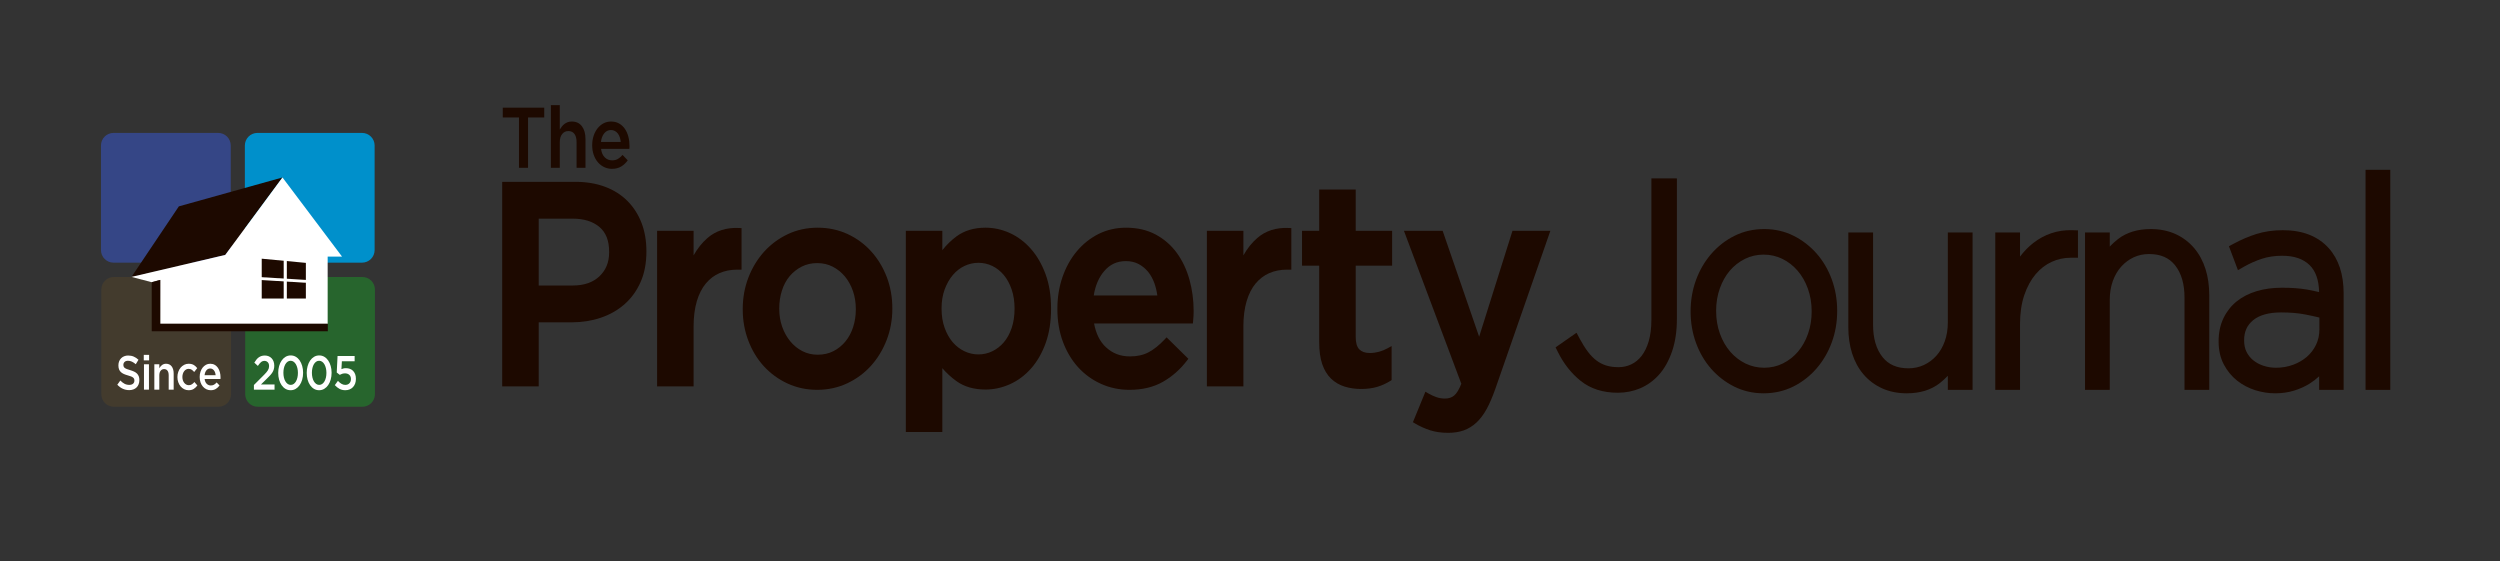 <?xml version="1.0" encoding="iso-8859-1"?>
<!-- Generator: Adobe Illustrator 14.0.0, SVG Export Plug-In . SVG Version: 6.00 Build 43363)  -->
<!DOCTYPE svg PUBLIC "-//W3C//DTD SVG 1.1//EN" "http://www.w3.org/Graphics/SVG/1.1/DTD/svg11.dtd">
<svg version="1.1" id="Layer_1" xmlns="http://www.w3.org/2000/svg" xmlns:xlink="http://www.w3.org/1999/xlink" x="0px" y="0px"
	 width="1436.905px" height="322.619px" viewBox="0 0 1436.905 322.619" style="enable-background:new 0 0 1436.905 322.619;"
	 xml:space="preserve">
<rect x="0" y="0" width="1436.905" height="322.619" fill="#333333" stroke="none"/>
<g>
	<g>
		<g>
			<g>
				<path style="fill:#1D0900;" d="M290.148,106.012h40.679c5.993,0,11.423,0.9,16.287,2.701c4.864,1.8,8.991,4.394,12.381,7.775
					c3.39,3.384,5.992,7.422,7.812,12.113c1.817,4.693,2.727,9.932,2.727,15.714v0.327c0,6.44-1.084,12.087-3.251,16.942
					c-2.167,4.856-5.122,8.921-8.864,12.194s-8.125,5.758-13.147,7.448c-5.025,1.692-10.394,2.537-16.104,2.537h-20.536v36.829
					h-17.981V106.012z M329.277,165.595c6.9,0,12.349-1.916,16.342-5.752c3.993-3.834,5.99-8.766,5.99-14.792v-0.327
					c0-6.793-2.022-11.914-6.064-15.366c-4.044-3.45-9.465-5.177-16.268-5.177h-21.148v41.414H329.277z"/>
				<path style="fill:#1D0900;" d="M309.629,222.093h-20.981V104.512h42.179c6.145,0,11.799,0.94,16.808,2.794
					c5.041,1.866,9.388,4.598,12.919,8.12c3.521,3.514,6.263,7.764,8.151,12.632c1.877,4.848,2.828,10.317,2.828,16.257v0.327
					c0,6.621-1.138,12.527-3.382,17.553c-2.246,5.032-5.356,9.31-9.246,12.712c-3.875,3.391-8.47,5.994-13.657,7.74
					c-5.152,1.736-10.731,2.616-16.583,2.616h-19.036V222.093L309.629,222.093z M291.648,219.093h14.981v-36.829h22.036
					c5.525,0,10.783-0.827,15.625-2.458c4.81-1.62,9.063-4.027,12.639-7.156c3.561-3.115,6.415-7.043,8.482-11.677
					c2.071-4.64,3.121-10.134,3.121-16.331v-0.327c0-5.568-0.883-10.673-2.625-15.173c-1.736-4.475-4.25-8.376-7.472-11.593
					c-3.224-3.214-7.208-5.714-11.842-7.43c-4.674-1.73-9.979-2.608-15.766-2.608h-39.179V219.093L291.648,219.093z
					 M329.277,167.095h-22.648v-44.414h22.648c7.135,0,12.937,1.862,17.242,5.536c4.373,3.736,6.59,9.289,6.59,16.507v0.327
					c0,6.422-2.17,11.762-6.451,15.874C342.397,165.019,336.549,167.095,329.277,167.095L329.277,167.095z M309.629,164.095h19.648
					c6.47,0,11.619-1.795,15.303-5.334c3.721-3.572,5.529-8.057,5.529-13.709v-0.327c0-6.389-1.812-11.042-5.538-14.226
					c-3.747-3.196-8.893-4.817-15.294-4.817h-19.648V164.095L309.629,164.095z"/>
			</g>
			<g>
				<path style="fill:#1D0900;" d="M379.171,134.167h17.981v19.479c2.455-6.547,5.944-11.786,10.464-15.714
					c4.519-3.929,10.219-5.729,17.098-5.402v20.952h-1.031c-3.932,0-7.518,0.711-10.76,2.128c-3.243,1.419-6.043,3.548-8.401,6.384
					c-2.358,2.839-4.178,6.412-5.454,10.722c-1.278,4.312-1.916,9.304-1.916,14.978v32.9h-17.981V134.167z"/>
				<path style="fill:#1D0900;" d="M398.652,222.093h-20.981v-89.427h20.981v14.127c2.183-3.93,4.853-7.276,7.98-9.994
					c4.797-4.171,10.895-6.107,18.153-5.768l1.429,0.068v23.882h-2.531c-3.701,0-7.119,0.674-10.159,2.002
					c-3.011,1.318-5.652,3.326-7.849,5.969c-2.219,2.672-3.958,6.1-5.168,10.188c-1.23,4.151-1.854,9.046-1.854,14.552V222.093
					L398.652,222.093z M380.671,219.093h14.981v-31.4c0-5.795,0.666-10.977,1.978-15.404c1.326-4.48,3.257-8.268,5.738-11.254
					c2.498-3.004,5.51-5.292,8.954-6.799c3.292-1.439,6.954-2.195,10.893-2.25v-17.993c-0.021,0-0.044,0-0.065,0
					c-5.783,0-10.678,1.706-14.548,5.071c-4.31,3.746-7.689,8.829-10.044,15.109l-2.904-0.527v-17.979h-14.981V219.093
					L380.671,219.093z"/>
			</g>
			<g>
				<path style="fill:#1D0900;" d="M469.667,222.558c-5.896,0-11.375-1.174-16.435-3.52c-5.062-2.346-9.433-5.537-13.118-9.576
					c-3.684-4.035-6.559-8.782-8.621-14.24c-2.064-5.455-3.096-11.238-3.096-17.352v-0.326c0-6.221,1.055-12.057,3.169-17.516
					c2.112-5.455,5.011-10.23,8.696-14.322c3.685-4.092,8.055-7.338,13.117-9.739c5.06-2.399,10.587-3.601,16.582-3.601
					c5.992,0,11.519,1.174,16.58,3.519c5.061,2.348,9.434,5.565,13.118,9.658s6.56,8.839,8.622,14.241
					c2.064,5.401,3.096,11.213,3.096,17.433v0.328c0,6.112-1.057,11.895-3.169,17.351c-2.114,5.458-5.011,10.23-8.696,14.322
					c-3.685,4.093-8.083,7.341-13.191,9.739C481.212,221.356,475.66,222.558,469.667,222.558z M469.962,205.371
					c3.61,0,6.857-0.736,9.738-2.209c2.881-1.474,5.348-3.464,7.397-5.975c2.05-2.51,3.613-5.428,4.687-8.758
					c1.073-3.328,1.611-6.847,1.611-10.559v-0.326c0-3.818-0.586-7.42-1.756-10.804c-1.173-3.382-2.809-6.327-4.908-8.839
					c-2.1-2.51-4.59-4.502-7.471-5.975s-6.078-2.21-9.592-2.21c-3.517,0-6.715,0.737-9.597,2.21
					c-2.881,1.473-5.347,3.438-7.397,5.893c-2.049,2.455-3.613,5.376-4.686,8.757c-1.074,3.384-1.61,6.931-1.61,10.64v0.328
					c0,3.82,0.585,7.394,1.757,10.721c1.17,3.33,2.806,6.277,4.906,8.84c2.1,2.564,4.59,4.583,7.471,6.057
					C463.394,204.634,466.544,205.371,469.962,205.371z"/>
				<path style="fill:#1D0900;" d="M469.667,224.058c-6.087,0-11.829-1.23-17.065-3.658c-5.217-2.418-9.791-5.757-13.596-9.926
					c-3.797-4.16-6.797-9.113-8.916-14.722c-2.118-5.599-3.192-11.614-3.192-17.882v-0.326c0-6.38,1.101-12.455,3.271-18.057
					c2.169-5.603,5.19-10.577,8.98-14.785c3.801-4.221,8.372-7.616,13.589-10.091c5.242-2.485,11.037-3.746,17.225-3.746
					c6.182,0,11.972,1.231,17.211,3.658c5.226,2.425,9.802,5.794,13.602,10.015c3.793,4.213,6.791,9.162,8.909,14.709
					c2.119,5.546,3.194,11.592,3.194,17.968v0.328c0,6.268-1.101,12.288-3.271,17.893c-2.171,5.605-5.192,10.579-8.98,14.784
					c-3.803,4.224-8.401,7.62-13.668,10.094C481.669,222.798,475.851,224.058,469.667,224.058L469.667,224.058z M469.962,133.866
					c-5.739,0-11.103,1.163-15.939,3.457c-4.856,2.303-9.11,5.462-12.646,9.388c-3.545,3.936-6.375,8.6-8.412,13.86
					c-2.035,5.255-3.067,10.966-3.067,16.974v0.326c0,5.903,1.009,11.563,2.999,16.82c1.984,5.253,4.786,9.883,8.325,13.761
					c3.535,3.873,7.788,6.978,12.642,9.226c4.838,2.244,10.155,3.381,15.804,3.381c5.739,0,11.129-1.164,16.017-3.459
					c4.902-2.303,9.181-5.461,12.715-9.386c3.542-3.933,6.373-8.597,8.412-13.86c2.035-5.258,3.067-10.912,3.067-16.809v-0.328
					c0-6.009-1.008-11.693-2.997-16.896c-1.986-5.203-4.791-9.836-8.335-13.773c-3.528-3.918-7.779-7.048-12.636-9.301
					C481.072,135.003,475.706,133.866,469.962,133.866L469.962,133.866z M469.962,206.871c-3.643,0-7.052-0.799-10.132-2.374
					c-3.054-1.562-5.729-3.729-7.949-6.442c-2.201-2.686-3.938-5.812-5.16-9.291c-1.222-3.471-1.842-7.245-1.842-11.219v-0.328
					c0-3.848,0.565-7.58,1.681-11.094c1.126-3.549,2.796-6.666,4.964-9.264c2.172-2.601,4.818-4.709,7.866-6.268
					c3.082-1.576,6.54-2.375,10.279-2.375c3.736,0,7.193,0.799,10.274,2.375c3.046,1.558,5.717,3.693,7.938,6.348
					c2.207,2.64,3.947,5.771,5.175,9.311c1.221,3.528,1.839,7.328,1.839,11.295v0.326c0,3.848-0.566,7.555-1.684,11.02
					c-1.124,3.488-2.791,6.6-4.952,9.245c-2.17,2.657-4.82,4.798-7.877,6.361C477.303,206.072,473.797,206.871,469.962,206.871
					L469.962,206.871z M469.669,151.217c-3.26,0-6.259,0.688-8.914,2.045c-2.687,1.374-5.018,3.23-6.929,5.519
					c-1.917,2.297-3.399,5.072-4.407,8.25c-1.021,3.219-1.54,6.646-1.54,10.186v0.328c0,3.633,0.563,7.073,1.672,10.223
					c1.106,3.15,2.672,5.971,4.651,8.387c1.957,2.392,4.311,4.3,6.993,5.672c2.654,1.357,5.604,2.045,8.767,2.045
					c3.355,0,6.401-0.688,9.056-2.045c2.685-1.373,5.013-3.253,6.918-5.588c1.925-2.355,3.412-5.138,4.421-8.269
					c1.021-3.167,1.539-6.563,1.539-10.099v-0.326c0-3.633-0.563-7.102-1.674-10.313c-1.107-3.192-2.669-6.008-4.641-8.368
					c-1.962-2.343-4.317-4.227-7.003-5.601C475.924,151.905,472.926,151.217,469.669,151.217L469.669,151.217z"/>
			</g>
			<g>
				<path style="fill:#1D0900;" d="M522.137,134.167h17.981v14.405c2.842-4.583,6.372-8.43,10.587-11.54
					c4.214-3.11,9.46-4.665,15.733-4.665c4.605,0,9.066,0.982,13.381,2.946c4.313,1.964,8.161,4.857,11.542,8.675
					c3.381,3.821,6.103,8.512,8.161,14.077s3.089,11.949,3.089,19.151v0.328c0,7.201-1.007,13.586-3.015,19.15
					c-2.011,5.566-4.707,10.26-8.088,14.078c-3.381,3.82-7.254,6.711-11.616,8.675s-8.849,2.946-13.454,2.946
					c-6.372,0-11.666-1.529-15.881-4.583s-7.694-6.601-10.439-10.64v39.612h-17.981V134.167z M562.375,205.207
					c3.045,0,5.918-0.654,8.622-1.964c2.702-1.31,5.06-3.136,7.075-5.483c2.012-2.346,3.611-5.238,4.789-8.676
					c1.18-3.438,1.77-7.283,1.77-11.539v-0.328c0-4.146-0.59-7.938-1.77-11.376c-1.178-3.438-2.777-6.356-4.789-8.757
					c-2.016-2.399-4.373-4.256-7.075-5.566c-2.704-1.31-5.577-1.964-8.622-1.964c-3.047,0-5.946,0.655-8.696,1.964
					c-2.752,1.31-5.158,3.192-7.222,5.647c-2.063,2.456-3.711,5.376-4.938,8.757c-1.23,3.385-1.843,7.149-1.843,11.295v0.328
					c0,4.148,0.612,7.938,1.843,11.376c1.227,3.437,2.874,6.358,4.938,8.757c2.063,2.402,4.47,4.256,7.222,5.565
					C556.428,204.552,559.328,205.207,562.375,205.207z"/>
				<path style="fill:#1D0900;" d="M541.619,248.284h-20.981V132.667h20.981v11.137c2.379-3.039,5.123-5.712,8.196-7.979
					c4.457-3.29,10.05-4.958,16.624-4.958c4.801,0,9.512,1.037,14.002,3.081c4.486,2.043,8.538,5.087,12.044,9.046
					c3.492,3.947,6.333,8.843,8.445,14.551c2.111,5.709,3.182,12.327,3.182,19.672v0.328c0,7.336-1.044,13.951-3.104,19.66
					c-2.066,5.72-4.885,10.619-8.376,14.563c-3.504,3.959-7.582,7.004-12.123,9.049c-4.537,2.043-9.271,3.078-14.07,3.078
					c-6.663,0-12.302-1.638-16.761-4.868c-3.044-2.206-5.742-4.688-8.06-7.415V248.284L541.619,248.284z M523.637,245.284h14.981
					v-42.987l2.74,4.031c2.636,3.878,6.027,7.333,10.079,10.269c3.937,2.853,8.983,4.298,15.001,4.298
					c4.371,0,8.69-0.946,12.838-2.814c4.151-1.868,7.889-4.661,11.109-8.301c3.239-3.658,5.863-8.232,7.8-13.594
					c1.941-5.38,2.926-11.652,2.926-18.641v-0.328c0-6.988-1.008-13.257-2.996-18.631c-1.981-5.359-4.632-9.936-7.877-13.604
					c-3.226-3.643-6.939-6.437-11.041-8.304c-4.097-1.866-8.39-2.812-12.759-2.812c-5.919,0-10.912,1.471-14.843,4.372
					c-4.044,2.983-7.477,6.726-10.203,11.124l-2.774,4.476v-18.171h-14.981V245.284L523.637,245.284z M562.375,206.707
					c-3.258,0-6.401-0.709-9.341-2.109c-2.929-1.393-5.524-3.393-7.715-5.942c-2.176-2.529-3.93-5.635-5.213-9.229
					c-1.28-3.578-1.93-7.576-1.93-11.881v-0.328c0-4.307,0.65-8.279,1.933-11.807c1.281-3.529,3.03-6.629,5.199-9.21
					c2.193-2.61,4.793-4.641,7.726-6.037c2.939-1.4,6.083-2.11,9.341-2.11s6.379,0.711,9.275,2.114
					c2.878,1.395,5.424,3.396,7.57,5.951c2.128,2.54,3.83,5.646,5.06,9.235c1.228,3.578,1.851,7.569,1.851,11.862v0.328
					c0,4.401-0.623,8.447-1.851,12.026c-1.232,3.597-2.938,6.681-5.069,9.165c-2.14,2.492-4.684,4.463-7.56,5.857
					C568.753,205.996,565.632,206.707,562.375,206.707L562.375,206.707z M562.375,151.053c-2.809,0-5.518,0.612-8.052,1.819
					c-2.542,1.209-4.803,2.979-6.718,5.258c-1.942,2.311-3.516,5.104-4.676,8.303c-1.163,3.199-1.753,6.826-1.753,10.783v0.328
					c0,3.959,0.591,7.617,1.755,10.871c1.159,3.248,2.728,6.034,4.662,8.283c1.917,2.231,4.181,3.977,6.729,5.189
					c2.534,1.207,5.243,1.818,8.052,1.818c2.802,0,5.482-0.609,7.969-1.814c2.503-1.213,4.721-2.932,6.59-5.109
					c1.883-2.195,3.4-4.949,4.509-8.186c1.12-3.265,1.688-6.983,1.688-11.053v-0.328c0-3.961-0.568-7.625-1.688-10.889
					c-1.109-3.24-2.631-6.025-4.52-8.281c-1.872-2.227-4.086-3.971-6.58-5.179C567.857,151.664,565.176,151.053,562.375,151.053
					L562.375,151.053z"/>
			</g>
			<g>
				<path style="fill:#1D0900;" d="M649.187,222.558c-5.602,0-10.834-1.092-15.697-3.273s-9.09-5.238-12.676-9.167
					c-3.588-3.929-6.411-8.647-8.475-14.159c-2.063-5.509-3.096-11.594-3.096-18.251v-0.327c0-6.221,0.934-12.057,2.801-17.515
					c1.865-5.456,4.496-10.23,7.885-14.323c3.391-4.092,7.393-7.31,12.014-9.658c4.617-2.345,9.727-3.519,15.328-3.519
					c6.189,0,11.618,1.256,16.286,3.765c4.666,2.512,8.549,5.893,11.644,10.149c3.096,4.256,5.428,9.194,7.001,14.813
					c1.571,5.621,2.358,11.54,2.358,17.76c0,0.875-0.025,1.775-0.074,2.701c-0.051,0.928-0.123,1.883-0.221,2.865h-57.188
					c0.982,7.094,3.513,12.521,7.592,16.286c4.076,3.765,9.014,5.647,14.813,5.647c4.422,0,8.254-0.872,11.496-2.619
					c3.242-1.744,6.434-4.31,9.58-7.693l10.465,10.313c-3.735,4.91-8.18,8.839-13.339,11.785
					C662.525,221.085,656.358,222.558,649.187,222.558z M666.874,171.324c-0.295-3.164-0.935-6.139-1.916-8.921
					c-0.983-2.782-2.31-5.182-3.979-7.202c-1.672-2.018-3.662-3.627-5.969-4.829c-2.311-1.199-4.938-1.8-7.887-1.8
					c-5.504,0-10.047,2.102-13.633,6.301c-3.588,4.203-5.773,9.687-6.559,16.451H666.874z"/>
				<path style="fill:#1D0900;" d="M649.187,224.058c-5.786,0-11.274-1.146-16.312-3.405c-5.03-2.257-9.461-5.461-13.169-9.524
					c-3.698-4.049-6.649-8.976-8.771-14.644c-2.118-5.653-3.191-11.971-3.191-18.777v-0.327c0-6.355,0.97-12.411,2.882-18
					c1.914-5.598,4.655-10.576,8.148-14.794c3.506-4.231,7.708-7.609,12.489-10.039c4.81-2.443,10.195-3.682,16.008-3.682
					c6.409,0,12.128,1.327,16.996,3.943c4.851,2.611,8.937,6.173,12.146,10.588c3.184,4.376,5.617,9.522,7.232,15.292
					c1.602,5.73,2.414,11.842,2.414,18.164c0,0.885-0.025,1.82-0.076,2.78c-0.052,0.952-0.126,1.929-0.227,2.935l-0.134,1.352
					h-56.786c1.08,5.884,3.38,10.482,6.85,13.684c3.824,3.533,8.337,5.25,13.795,5.25c4.152,0,7.78-0.82,10.784-2.439
					c3.077-1.655,6.17-4.143,9.193-7.395l1.052-1.131l12.505,12.322l-0.799,1.051c-3.842,5.051-8.481,9.148-13.789,12.18
					C663.064,222.505,656.59,224.058,649.187,224.058L649.187,224.058z M647.271,133.866c-5.336,0-10.264,1.129-14.648,3.356
					c-4.414,2.243-8.296,5.364-11.538,9.277c-3.261,3.938-5.824,8.597-7.621,13.851c-1.805,5.275-2.72,11.006-2.72,17.029v0.327
					c0,6.446,1.01,12.409,3,17.726c1.987,5.308,4.739,9.908,8.178,13.673c3.431,3.759,7.529,6.722,12.183,8.81
					c4.648,2.086,9.723,3.143,15.083,3.143c6.875,0,12.848-1.42,17.753-4.223c4.589-2.62,8.646-6.1,12.077-10.354l-8.428-8.305
					c-2.913,2.954-5.901,5.264-8.9,6.877c-3.445,1.857-7.553,2.799-12.207,2.799c-6.161,0-11.487-2.034-15.83-6.045
					c-4.321-3.988-7.033-9.77-8.06-17.184l-0.236-1.705h57.536c0.038-0.49,0.07-0.973,0.096-1.447
					c0.048-0.904,0.072-1.787,0.072-2.619c0-6.049-0.774-11.889-2.303-17.355c-1.52-5.426-3.797-10.248-6.77-14.335
					c-2.943-4.048-6.692-7.315-11.142-9.71C658.419,135.073,653.179,133.866,647.271,133.866L647.271,133.866z M668.52,172.824
					h-43.273l0.194-1.673c0.816-7.036,3.141-12.84,6.908-17.252c3.868-4.53,8.839-6.828,14.773-6.828
					c3.175,0,6.061,0.663,8.578,1.969c2.479,1.292,4.642,3.042,6.433,5.204c1.776,2.148,3.202,4.726,4.238,7.659
					c1.02,2.89,1.69,6.013,1.995,9.282L668.52,172.824L668.52,172.824z M628.65,169.824h36.543c-0.331-2.428-0.884-4.75-1.65-6.922
					c-0.918-2.6-2.171-4.87-3.721-6.746c-1.533-1.85-3.386-3.349-5.506-4.454c-2.084-1.082-4.505-1.63-7.193-1.63
					c-5.087,0-9.174,1.889-12.492,5.776C631.554,159.451,629.545,164.146,628.65,169.824L628.65,169.824z"/>
			</g>
			<g>
				<path style="fill:#1D0900;" d="M695.17,134.167h17.981v19.479c2.455-6.547,5.943-11.786,10.465-15.714
					c4.518-3.929,10.218-5.729,17.098-5.402v20.952h-1.032c-3.931,0-7.517,0.711-10.76,2.128c-3.243,1.419-6.043,3.548-8.401,6.384
					c-2.357,2.839-4.178,6.412-5.453,10.722c-1.278,4.312-1.916,9.304-1.916,14.978v32.9H695.17V134.167z"/>
				<path style="fill:#1D0900;" d="M714.652,222.093H693.67v-89.427h20.981v14.127c2.184-3.931,4.854-7.277,7.981-9.994
					c4.797-4.171,10.905-6.108,18.152-5.768l1.429,0.068v23.882h-2.532c-3.7,0-7.118,0.674-10.159,2.002
					c-3.011,1.318-5.651,3.326-7.849,5.969c-2.22,2.673-3.959,6.102-5.168,10.188c-1.23,4.151-1.854,9.046-1.854,14.552V222.093
					L714.652,222.093z M696.67,219.093h14.981v-31.4c0-5.795,0.665-10.977,1.978-15.404c1.325-4.479,3.256-8.265,5.737-11.254
					c2.499-3.005,5.512-5.292,8.954-6.799c3.293-1.439,6.955-2.195,10.894-2.25v-17.993c-0.022,0-0.044,0-0.066,0
					c-5.783,0-10.678,1.706-14.547,5.071c-4.311,3.745-7.689,8.828-10.045,15.109l-2.904-0.527v-17.979H696.67V219.093
					L696.67,219.093z"/>
			</g>
			<g>
				<path style="fill:#1D0900;" d="M782.277,222.067c-3.245,0-6.255-0.438-9.027-1.31c-2.775-0.872-5.178-2.291-7.209-4.256
					s-3.59-4.555-4.68-7.775c-1.092-3.217-1.635-7.228-1.635-12.031V151.19h-9.875v-17.023h9.875v-23.734h17.981v23.734h20.93
					v17.023h-20.93v42.396c0,3.82,0.834,6.576,2.506,8.266c1.67,1.693,4.027,2.537,7.074,2.537c3.832,0,7.518-0.981,11.055-2.945
					v16.205c-2.262,1.419-4.668,2.512-7.223,3.273C788.564,221.683,785.616,222.067,782.277,222.067z"/>
				<path style="fill:#1D0900;" d="M782.277,223.567c-3.38,0-6.569-0.464-9.478-1.379c-2.984-0.938-5.609-2.487-7.802-4.608
					c-2.193-2.121-3.896-4.938-5.058-8.372c-1.137-3.352-1.714-7.562-1.714-12.513V152.69h-9.875v-20.023h9.875v-23.734h20.981
					v23.734h20.93v20.023h-20.93v40.896c0,3.395,0.697,5.82,2.072,7.211c1.389,1.408,3.354,2.092,6.008,2.092
					c3.558,0,7.031-0.928,10.326-2.758l2.229-1.236v19.583l-0.702,0.44c-2.371,1.488-4.925,2.646-7.592,3.441
					C788.86,223.16,785.74,223.567,782.277,223.567L782.277,223.567z M751.351,149.69h9.875v47.005c0,4.623,0.523,8.508,1.556,11.55
					c1.008,2.978,2.455,5.393,4.302,7.179c1.854,1.793,4.08,3.105,6.615,3.902c2.617,0.824,5.504,1.241,8.578,1.241
					c3.173,0,6.004-0.364,8.414-1.083c2.146-0.641,4.212-1.541,6.151-2.68v-12.945c-3.077,1.348-6.28,2.029-9.555,2.029
					c-3.449,0-6.189-1.004-8.143-2.983c-1.948-1.971-2.938-5.106-2.938-9.319V149.69h20.93v-14.023h-20.93v-23.734h-14.981v23.734
					h-9.875V149.69L751.351,149.69z"/>
			</g>
			<g>
				<path style="fill:#1D0900;" d="M832.387,247.275c-3.735,0-7.051-0.465-9.948-1.392c-2.899-0.929-5.726-2.21-8.475-3.847
					l6.043-14.731c1.669,0.981,3.364,1.772,5.085,2.373c1.718,0.599,3.512,0.9,5.379,0.9c2.555,0,4.666-0.711,6.338-2.128
					c1.67-1.42,3.243-4.039,4.717-7.857L809.1,134.167h19.014l22.108,64.165l20.192-64.165h18.57l-30.951,88.882
					c-1.573,4.475-3.194,8.238-4.864,11.295c-1.672,3.055-3.537,5.537-5.601,7.448c-2.063,1.907-4.325,3.3-6.78,4.174
					C838.332,246.837,835.531,247.275,832.387,247.275z"/>
				<path style="fill:#1D0900;" d="M832.387,248.775c-3.868,0-7.368-0.492-10.405-1.463c-3.001-0.961-5.956-2.302-8.785-3.986
					l-1.111-0.662l7.19-17.529l1.492,0.878c1.572,0.925,3.193,1.683,4.819,2.25c1.554,0.542,3.197,0.816,4.884,0.816
					c2.205,0,3.961-0.579,5.368-1.772c1.396-1.186,2.768-3.447,4.08-6.725l-32.984-87.915h22.248l20.975,60.874l19.156-60.874
					h21.781l-31.645,90.876c-1.595,4.533-3.265,8.408-4.965,11.521c-1.745,3.188-3.729,5.821-5.897,7.829
					c-2.204,2.037-4.659,3.547-7.297,4.486C838.68,248.305,835.685,248.775,832.387,248.775L832.387,248.775z M815.85,241.391
					c2.289,1.269,4.654,2.298,7.046,3.063c2.74,0.876,5.934,1.32,9.491,1.32c2.955,0,5.613-0.412,7.899-1.223
					c2.252-0.803,4.36-2.102,6.264-3.862c1.93-1.786,3.715-4.165,5.304-7.066c1.622-2.97,3.226-6.694,4.765-11.072l30.256-86.885
					h-15.359l-21.229,67.458l-23.242-67.458h-15.779l31.865,84.935l-0.205,0.533c-1.579,4.092-3.263,6.859-5.145,8.459
					c-1.946,1.65-4.405,2.485-7.31,2.485c-2.023,0-3.999-0.331-5.872-0.983c-1.293-0.452-2.579-1.009-3.843-1.663L815.85,241.391
					L815.85,241.391z"/>
			</g>
			<g>
				<path style="fill:#1D0900;" d="M929.811,222.23c-7.664,0-14.002-1.989-19.014-5.975c-5.011-3.981-9.09-9.138-12.233-15.468
					l6.338-4.419c1.57,2.945,3.218,5.564,4.938,7.856c1.718,2.292,3.586,4.202,5.601,5.729c2.013,1.529,4.224,2.675,6.633,3.438
					c2.406,0.764,5.134,1.145,8.181,1.145c3.143,0,6.091-0.654,8.843-1.963c2.75-1.311,5.134-3.246,7.148-5.812
					c2.013-2.563,3.586-5.755,4.717-9.575c1.128-3.819,1.694-8.238,1.694-13.26v-77.915h7.665v77.261
					c0,6.658-0.861,12.496-2.58,17.515c-1.72,5.021-4.005,9.112-6.854,12.276c-2.752,3.057-5.921,5.348-9.507,6.875
					C937.792,221.466,933.938,222.23,929.811,222.23z"/>
				<path style="fill:#1D0900;" d="M929.811,225.73c-8.441,0-15.571-2.266-21.192-6.734c-5.394-4.287-9.831-9.889-13.189-16.651
					l-1.342-2.702l12.048-8.4l1.855,3.48c1.475,2.768,3.039,5.258,4.648,7.402c1.515,2.021,3.168,3.717,4.915,5.04
					c1.687,1.282,3.561,2.253,5.574,2.89c2.053,0.652,4.449,0.982,7.125,0.982c2.641,0,5.041-0.531,7.339-1.624
					c2.279-1.085,4.209-2.659,5.899-4.812c1.73-2.204,3.114-5.033,4.113-8.408c1.029-3.482,1.551-7.609,1.551-12.266v-81.415h14.665
					v80.761c0,7.01-0.932,13.285-2.769,18.648c-1.865,5.445-4.41,9.982-7.564,13.484c-3.082,3.424-6.694,6.032-10.736,7.754
					C938.742,224.865,934.388,225.73,929.811,225.73L929.811,225.73z M903.117,201.88c2.68,4.654,5.987,8.559,9.858,11.635
					c4.413,3.51,9.92,5.215,16.836,5.215c3.63,0,7.062-0.676,10.199-2.012c3.096-1.318,5.881-3.336,8.275-5.996
					c2.52-2.797,4.586-6.521,6.144-11.068c1.587-4.633,2.392-10.145,2.392-16.381v-73.761h-0.665v74.415
					c0,5.328-0.618,10.122-1.838,14.25c-1.251,4.229-3.041,7.844-5.32,10.746c-2.34,2.98-5.165,5.271-8.396,6.811
					c-3.214,1.528-6.695,2.303-10.348,2.303c-3.396,0-6.506-0.44-9.24-1.31c-2.777-0.878-5.366-2.22-7.69-3.986
					c-2.264-1.715-4.379-3.874-6.284-6.417c-1.123-1.496-2.222-3.132-3.284-4.889L903.117,201.88L903.117,201.88z"/>
			</g>
			<g>
				<path style="fill:#1D0900;" d="M1013.675,222.558c-5.602,0-10.736-1.174-15.402-3.52c-4.668-2.346-8.722-5.483-12.16-9.412
					c-3.44-3.928-6.116-8.512-8.032-13.75s-2.874-10.803-2.874-16.695v-0.328c0-5.893,0.958-11.458,2.874-16.695
					c1.916-5.238,4.617-9.875,8.106-13.914c3.486-4.036,7.591-7.228,12.307-9.576c4.717-2.345,9.875-3.519,15.476-3.519
					c5.602,0,10.734,1.174,15.402,3.519c4.666,2.348,8.72,5.483,12.16,9.412c3.438,3.929,6.116,8.511,8.032,13.75
					s2.874,10.804,2.874,16.696v0.327c0,5.893-0.958,11.459-2.874,16.696c-1.916,5.238-4.619,9.878-8.106,13.913
					c-3.488,4.039-7.59,7.23-12.307,9.576S1019.276,222.558,1013.675,222.558z M1013.969,214.865c4.442,0,8.565-0.949,12.367-2.852
					c3.8-1.9,7.059-4.453,9.773-7.658c2.716-3.204,4.839-6.979,6.368-11.324c1.529-4.346,2.296-8.963,2.296-13.853v-0.325
					c0-4.997-0.79-9.695-2.369-14.095c-1.58-4.399-3.777-8.228-6.592-11.486c-2.814-3.258-6.121-5.813-9.921-7.66
					c-3.802-1.846-7.874-2.77-12.217-2.77c-4.445,0-8.567,0.951-12.367,2.852c-3.803,1.903-7.061,4.456-9.776,7.66
					c-2.715,3.204-4.838,6.979-6.367,11.325s-2.294,8.962-2.294,13.85v0.324c0,4.998,0.79,9.696,2.37,14.096
					c1.579,4.398,3.774,8.23,6.588,11.488c2.814,3.259,6.122,5.811,9.924,7.658C1005.552,213.941,1009.626,214.865,1013.969,214.865
					z"/>
				<path style="fill:#1D0900;" d="M1013.675,226.058c-6.126,0-11.837-1.31-16.975-3.893c-5.051-2.537-9.499-5.98-13.222-10.234
					c-3.706-4.23-6.628-9.229-8.686-14.852c-2.048-5.601-3.087-11.623-3.087-17.898v-0.328c0-6.276,1.039-12.299,3.087-17.898
					c2.054-5.613,4.996-10.659,8.745-14.999c3.773-4.368,8.28-7.874,13.395-10.421c5.188-2.579,10.918-3.886,17.036-3.886
					c6.123,0,11.834,1.309,16.974,3.892c5.055,2.544,9.503,5.987,13.222,10.234c3.709,4.237,6.631,9.235,8.687,14.854
					c2.048,5.6,3.087,11.621,3.087,17.897v0.327c0,6.277-1.039,12.299-3.087,17.898c-2.054,5.614-4.996,10.66-8.745,15
					c-3.777,4.373-8.285,7.879-13.396,10.421C1025.525,224.751,1019.793,226.058,1013.675,226.058L1013.675,226.058z
					 M1013.969,138.649c-5.027,0-9.709,1.061-13.917,3.153c-4.279,2.13-8.054,5.068-11.217,8.73
					c-3.194,3.696-5.706,8.013-7.468,12.828c-1.766,4.827-2.661,10.04-2.661,15.493v0.328c0,5.453,0.896,10.666,2.661,15.494
					c1.76,4.81,4.242,9.064,7.378,12.645c3.125,3.571,6.859,6.461,11.099,8.592c4.154,2.088,8.808,3.146,13.831,3.146
					c5.027,0,9.71-1.061,13.917-3.153c4.275-2.126,8.05-5.063,11.217-8.729c3.194-3.697,5.706-8.013,7.468-12.828
					c1.766-4.827,2.661-10.04,2.661-15.494v-0.327c0-5.454-0.896-10.667-2.661-15.493c-1.758-4.807-4.24-9.063-7.379-12.647
					c-3.122-3.565-6.856-6.456-11.1-8.591C1023.645,139.708,1018.991,138.649,1013.969,138.649L1013.969,138.649z M1013.969,218.365
					c-4.858,0-9.484-1.051-13.747-3.122c-4.213-2.046-7.929-4.912-11.042-8.517c-3.081-3.569-5.515-7.807-7.233-12.596
					c-1.709-4.758-2.576-9.898-2.576-15.277v-0.324c0-5.262,0.839-10.313,2.492-15.012c1.664-4.727,4.019-8.908,6.998-12.425
					c3.011-3.553,6.672-6.422,10.881-8.528c4.274-2.138,8.962-3.222,13.934-3.222c4.856,0,9.48,1.05,13.746,3.121
					c4.209,2.046,7.924,4.913,11.04,8.521c3.084,3.57,5.519,7.807,7.237,12.592c1.709,4.76,2.575,9.9,2.575,15.277v0.325
					c0,5.26-0.839,10.312-2.494,15.015c-1.664,4.729-4.02,8.908-7,12.426c-3.009,3.552-6.669,6.42-10.878,8.524
					C1023.632,217.281,1018.944,218.365,1013.969,218.365L1013.969,218.365z M1013.675,146.342c-3.875,0-7.509,0.835-10.802,2.482
					c-3.358,1.681-6.276,3.966-8.672,6.792c-2.426,2.864-4.356,6.305-5.735,10.225c-1.391,3.951-2.096,8.219-2.096,12.688v0.324
					c0,4.57,0.729,8.914,2.164,12.912c1.428,3.977,3.427,7.471,5.943,10.385c2.488,2.881,5.45,5.168,8.804,6.797
					c3.302,1.604,6.897,2.418,10.688,2.418c3.877,0,7.511-0.835,10.801-2.482c3.358-1.679,6.275-3.963,8.669-6.789
					c2.428-2.864,4.357-6.305,5.737-10.225c1.392-3.955,2.098-8.225,2.098-12.69v-0.325c0-4.568-0.728-8.914-2.163-12.912
					c-1.427-3.973-3.428-7.465-5.946-10.381c-2.492-2.885-5.453-5.173-8.803-6.8
					C1021.059,147.156,1017.463,146.342,1013.675,146.342L1013.675,146.342z"/>
			</g>
			<g>
				<path style="fill:#1D0900;" d="M1095.917,222.558c-4.717,0-8.942-0.847-12.676-2.537c-3.735-1.691-6.904-4.064-9.507-7.121
					c-2.604-3.053-4.568-6.683-5.896-10.885c-1.326-4.199-1.989-8.811-1.989-13.832v-51.07h7.222v49.598
					c0,8.621,2.063,15.525,6.19,20.707c4.127,5.184,10.022,7.774,17.687,7.774c3.635,0,7.05-0.736,10.244-2.21
					c3.191-1.473,5.969-3.52,8.327-6.139c2.358-2.618,4.201-5.754,5.527-9.411c1.326-3.655,1.989-7.665,1.989-12.031v-48.288h7.223
					v83.48h-7.223v-15.55c-2.556,4.911-5.994,9.06-10.316,12.44C1108.395,220.865,1102.794,222.558,1095.917,222.558z"/>
				<path style="fill:#1D0900;" d="M1095.917,226.058c-5.194,0-9.944-0.959-14.119-2.849c-4.191-1.897-7.801-4.603-10.729-8.04
					c-2.894-3.393-5.104-7.465-6.568-12.1c-1.428-4.521-2.151-9.53-2.151-14.887v-54.57h14.222v53.098
					c0,7.771,1.826,14.004,5.428,18.525c3.459,4.345,8.349,6.456,14.949,6.456c3.108,0,6.063-0.636,8.778-1.888
					c2.745-1.268,5.165-3.051,7.192-5.303c2.046-2.271,3.673-5.051,4.838-8.263c1.181-3.255,1.779-6.9,1.779-10.838v-51.788h14.223
					v90.48h-14.223v-8.104c-1.436,1.526-2.99,2.946-4.66,4.252C1109.938,224.101,1103.559,226.058,1095.917,226.058
					L1095.917,226.058z M1069.35,140.613v47.57c0,4.641,0.614,8.939,1.827,12.778c1.18,3.737,2.937,6.989,5.221,9.667
					c2.255,2.648,5.043,4.735,8.287,6.204c3.262,1.478,7.041,2.226,11.232,2.226c4.445,0,8.288-0.789,11.473-2.352
					c-3.282,1.318-6.788,1.985-10.441,1.985c-8.749,0-15.62-3.06-20.425-9.095c-4.613-5.792-6.952-13.492-6.952-22.887v-46.098
					H1069.35L1069.35,140.613z M1126.537,217.093h0.223v-76.48h-0.223v44.788c0,4.754-0.74,9.204-2.199,13.226
					c-0.68,1.873-1.49,3.639-2.427,5.285l4.626,1.132V217.093L1126.537,217.093z"/>
			</g>
			<g>
				<path style="fill:#1D0900;" d="M1150.303,137.113h7.223v23.734c1.474-3.708,3.339-7.146,5.601-10.312
					c2.259-3.164,4.813-5.865,7.664-8.103c2.849-2.235,5.97-3.929,9.359-5.075c3.39-1.146,6.95-1.662,10.686-1.555v8.839h-0.737
					c-4.324,0-8.451,0.9-12.38,2.701c-3.932,1.8-7.396,4.476-10.392,8.021c-2.998,3.547-5.38,7.912-7.148,13.094
					c-1.769,5.186-2.652,11.16-2.652,17.924v34.211h-7.223V137.113z"/>
				<path style="fill:#1D0900;" d="M1161.026,224.093h-14.223v-90.48h14.223v13.871c2.263-2.995,4.816-5.616,7.604-7.804
					c3.151-2.473,6.65-4.37,10.399-5.637c3.765-1.272,7.76-1.854,11.907-1.738l3.399,0.098v15.74h-4.237
					c-3.798,0-7.472,0.802-10.922,2.383c-3.439,1.575-6.527,3.963-9.177,7.098c-2.699,3.194-4.889,7.22-6.509,11.966
					c-1.636,4.795-2.465,10.445-2.465,16.793V224.093L1161.026,224.093z M1153.803,217.093h0.223v-30.711
					c0-7.119,0.955-13.529,2.84-19.053c0.66-1.934,1.406-3.772,2.235-5.511l-5.075-0.972v-20.234h-0.223V217.093L1153.803,217.093z
					 M1187.335,139.404c-2.093,0.189-4.124,0.614-6.065,1.271c-2.994,1.012-5.794,2.531-8.318,4.512
					c-1.265,0.992-2.474,2.096-3.621,3.303c2.146-1.75,4.463-3.198,6.931-4.328c3.527-1.617,7.242-2.591,11.074-2.906V139.404
					L1187.335,139.404z"/>
			</g>
			<g>
				<path style="fill:#1D0900;" d="M1201.888,137.113h7.223v15.551c2.554-4.911,5.992-9.057,10.316-12.44
					c4.323-3.381,9.924-5.074,16.803-5.074c4.717,0,8.94,0.846,12.676,2.537c3.732,1.693,6.901,4.066,9.507,7.12
					c2.602,3.057,4.568,6.686,5.896,10.885c1.326,4.203,1.989,8.814,1.989,13.832v51.07h-7.222v-49.597
					c0-8.619-2.063-15.522-6.19-20.707c-4.127-5.182-10.022-7.775-17.687-7.775c-3.735,0-7.174,0.737-10.317,2.21
					c-3.146,1.473-5.896,3.519-8.254,6.138s-4.201,5.758-5.527,9.412c-1.326,3.657-1.989,7.668-1.989,12.031v48.287h-7.223V137.113z
					"/>
				<path style="fill:#1D0900;" d="M1269.797,224.093h-14.222v-53.097c0-7.769-1.826-14.002-5.429-18.527
					c-3.459-4.343-8.349-6.455-14.948-6.455c-3.2,0-6.171,0.632-8.832,1.879c-2.703,1.265-5.104,3.052-7.139,5.311
					c-2.044,2.271-3.672,5.051-4.838,8.264c-1.181,3.256-1.779,6.902-1.779,10.838v51.787h-14.223v-90.48h14.223v8.105
					c1.436-1.525,2.99-2.944,4.659-4.251c4.937-3.861,11.315-5.818,18.96-5.818c5.193,0,9.943,0.958,14.119,2.849
					c4.188,1.9,7.797,4.604,10.726,8.037c2.899,3.405,5.108,7.476,6.57,12.102c1.429,4.525,2.152,9.533,2.152,14.887V224.093
					L1269.797,224.093z M1262.576,217.093h0.222v-47.57c0-4.638-0.614-8.938-1.827-12.778c-1.179-3.729-2.936-6.983-5.223-9.67
					c-2.255-2.643-5.044-4.73-8.287-6.201c-3.261-1.476-7.04-2.225-11.23-2.225c-4.258,0-7.962,0.723-11.063,2.155
					c3.115-1.188,6.48-1.79,10.032-1.79c8.746,0,15.618,3.06,20.425,9.095c4.613,5.795,6.952,13.495,6.952,22.887V217.093
					L1262.576,217.093z M1205.388,217.093h0.223v-44.787c0-4.752,0.74-9.201,2.199-13.225c0.68-1.874,1.491-3.64,2.428-5.287
					l-4.627-1.131v-12.051h-0.223V217.093L1205.388,217.093z"/>
			</g>
			<g>
				<path style="fill:#1D0900;" d="M1307.712,222.558c-3.537,0-7.026-0.547-10.465-1.637c-3.44-1.09-6.536-2.727-9.285-4.911
					c-2.752-2.182-4.988-4.91-6.707-8.185c-1.72-3.273-2.579-7.092-2.579-11.457v-0.328c0-4.363,0.811-8.238,2.433-11.621
					c1.621-3.382,3.854-6.221,6.706-8.512c2.849-2.293,6.287-4.037,10.317-5.238c4.027-1.199,8.497-1.801,13.412-1.801
					c5.306,0,9.875,0.327,13.707,0.982c3.832,0.654,7.565,1.529,11.202,2.619v-3.582c0-8.463-2.188-14.811-6.56-19.043
					c-4.373-4.23-10.441-6.348-18.202-6.348c-4.62,0-8.844,0.629-12.676,1.882c-3.832,1.256-7.469,2.864-10.906,4.829l-2.653-7.046
					c4.127-2.23,8.302-4.013,12.528-5.351c4.224-1.337,8.939-2.007,14.149-2.007c10.316,0,18.226,3.056,23.729,9.167
					c5.107,5.675,7.664,13.532,7.664,23.57v52.053h-7.074V206.68c-1.278,1.964-2.826,3.903-4.644,5.812
					c-1.819,1.91-3.905,3.601-6.264,5.074c-2.358,1.473-5.037,2.675-8.033,3.601C1314.515,222.092,1311.25,222.558,1307.712,222.558
					z M1308.155,214.865c3.832,0,7.466-0.624,10.906-1.875c3.438-1.248,6.46-2.987,9.064-5.215c2.603-2.228,4.666-4.918,6.19-8.069
					c1.522-3.151,2.284-6.626,2.284-10.433v-9.453c-3.146-0.869-6.83-1.711-11.054-2.526c-4.226-0.813-9.041-1.223-14.444-1.223
					c-7.959,0-14.075,1.767-18.35,5.3c-4.274,3.531-6.412,8.23-6.412,14.098v0.324c0,3.043,0.59,5.734,1.77,8.069
					c1.179,2.338,2.774,4.319,4.79,5.949c2.013,1.632,4.348,2.88,7.001,3.749C1302.553,214.429,1305.303,214.865,1308.155,214.865z"
					/>
				<path style="fill:#1D0900;" d="M1307.712,226.058c-3.876,0-7.752-0.605-11.522-1.801c-3.833-1.214-7.334-3.066-10.405-5.507
					c-3.121-2.475-5.689-5.604-7.628-9.298c-1.978-3.764-2.98-8.166-2.98-13.084v-0.328c0-4.872,0.935-9.291,2.776-13.135
					c1.845-3.846,4.425-7.119,7.67-9.727c3.186-2.563,7.059-4.537,11.51-5.864c4.337-1.292,9.186-1.946,14.412-1.946
					c5.479,0,10.289,0.348,14.297,1.031c2.387,0.408,4.762,0.904,7.101,1.483c-0.16-6.935-2.003-12.155-5.482-15.524
					c-3.729-3.607-8.888-5.362-15.768-5.362c-4.223,0-8.121,0.575-11.588,1.709c-3.596,1.178-7.048,2.706-10.258,4.541l-3.564,2.038
					l-5.178-13.75l2.688-1.453c4.3-2.323,8.719-4.21,13.136-5.608c4.549-1.44,9.665-2.17,15.206-2.17
					c11.301,0,20.159,3.474,26.33,10.324c5.683,6.314,8.563,15.032,8.563,25.913v55.553h-14.074v-7.811
					c-1.675,1.566-3.536,2.991-5.553,4.251c-2.608,1.63-5.588,2.968-8.854,3.978C1315.22,225.538,1311.576,226.058,1307.712,226.058
					L1307.712,226.058z M1311.544,172.369c-4.55,0-8.726,0.557-12.413,1.654c-3.576,1.066-6.646,2.619-9.122,4.611
					c-2.425,1.947-4.356,4.402-5.744,7.298c-1.386,2.892-2.089,6.292-2.089,10.108v0.328c0,3.771,0.732,7.079,2.178,9.83
					c1.482,2.824,3.428,5.202,5.782,7.068c2.403,1.91,5.15,3.361,8.168,4.316c3.086,0.979,6.251,1.475,9.408,1.475
					c3.162,0,6.112-0.416,8.769-1.236c1.89-0.584,3.649-1.293,5.257-2.117c-0.487,0.201-0.981,0.393-1.482,0.575
					c-3.805,1.384-7.876,2.085-12.101,2.085c-3.207,0-6.352-0.498-9.345-1.479c-3.051-1-5.781-2.465-8.114-4.355
					c-2.391-1.934-4.313-4.32-5.711-7.094c-1.423-2.814-2.145-6.061-2.145-9.645v-0.324c0-6.933,2.585-12.584,7.683-16.796
					c4.899-4.049,11.823-6.102,20.579-6.102c5.592,0,10.674,0.433,15.106,1.286c4.301,0.83,8.109,1.701,11.322,2.59l-2.082-0.625
					c-3.496-1.047-7.125-1.896-10.787-2.521C1321.043,172.682,1316.629,172.369,1311.544,172.369L1311.544,172.369z
					 M1339.954,217.093h0.074v-25.707c-0.104,1.5-0.319,2.96-0.645,4.375l0.57-0.877V217.093L1339.954,217.093z M1311.102,179.571
					c-7.085,0-12.509,1.513-16.12,4.497c-3.46,2.859-5.142,6.588-5.142,11.4v0.324c0,2.477,0.469,4.661,1.394,6.491
					c0.963,1.909,2.227,3.479,3.866,4.806c1.671,1.354,3.651,2.411,5.891,3.145c2.288,0.75,4.698,1.131,7.164,1.131
					c3.406,0,6.673-0.561,9.71-1.664c3.026-1.099,5.712-2.641,7.986-4.586c2.219-1.899,4.008-4.232,5.314-6.934
					c1.283-2.656,1.935-5.654,1.935-8.908v-6.752c-2.449-0.609-5.202-1.209-8.217-1.791
					C1320.888,179.96,1316.25,179.571,1311.102,179.571L1311.102,179.571z M1339.954,177.117l0.074,0.02v-8.596
					c0-9.098-2.276-16.241-6.766-21.229c-4.854-5.388-11.765-8.008-21.128-8.008c-4.823,0-9.229,0.621-13.093,1.844
					c-3.079,0.975-6.166,2.215-9.21,3.7l0.156,0.415c2.552-1.24,5.209-2.314,7.938-3.209c4.172-1.364,8.803-2.056,13.766-2.056
					c8.663,0,15.605,2.467,20.636,7.332c5.061,4.901,7.626,12.154,7.626,21.559V177.117L1339.954,177.117z"/>
			</g>
			<g>
				<path style="fill:#1D0900;" d="M1363.129,101.102h7.222v119.492h-7.222V101.102z"/>
				<path style="fill:#1D0900;" d="M1373.851,224.093h-14.222V97.602h14.222V224.093L1373.851,224.093z M1366.629,217.093h0.222
					V104.602h-0.222V217.093L1366.629,217.093z"/>
			</g>
		</g>
		<g>
			<path style="fill:#1D0900;" d="M298.29,67.527h-9.314V61.9h23.831v5.627h-9.314v28.925h-5.202V67.527z"/>
			<path style="fill:#1D0900;" d="M316.624,60.419h5.119v14.06c0.363-0.631,0.76-1.22,1.192-1.768
				c0.432-0.547,0.935-1.037,1.506-1.469c0.572-0.432,1.2-0.772,1.883-1.021s1.458-0.374,2.322-0.374
				c2.51,0,4.449,0.905,5.815,2.715c1.366,1.81,2.05,4.245,2.05,7.305v16.585h-5.119V81.679c0-2.035-0.409-3.603-1.227-4.703
				c-0.818-1.1-1.976-1.649-3.473-1.649c-1.47,0-2.662,0.567-3.577,1.699c-0.916,1.133-1.373,2.717-1.373,4.751v14.675h-5.119
				V60.419z"/>
			<path style="fill:#1D0900;" d="M351.741,97.044c-1.594,0-3.083-0.329-4.468-0.987c-1.384-0.658-2.587-1.58-3.608-2.764
				c-1.021-1.185-1.825-2.607-2.413-4.27c-0.587-1.661-0.881-3.496-0.881-5.503v-0.099c0-1.875,0.265-3.635,0.797-5.281
				c0.531-1.645,1.28-3.085,2.245-4.319c0.965-1.234,2.104-2.205,3.419-2.913c1.314-0.707,2.769-1.061,4.363-1.061
				c1.762,0,3.308,0.379,4.636,1.135c1.328,0.757,2.434,1.777,3.314,3.061c0.881,1.283,1.545,2.772,1.993,4.467
				c0.447,1.695,0.671,3.48,0.671,5.355c0,0.264-0.007,0.535-0.021,0.814c-0.015,0.28-0.036,0.568-0.063,0.864h-16.279
				c0.279,2.14,1,3.776,2.161,4.912c1.16,1.135,2.566,1.703,4.216,1.703c1.259,0,2.35-0.263,3.272-0.79
				c0.923-0.526,1.832-1.3,2.728-2.32l2.979,3.109c-1.063,1.481-2.329,2.666-3.797,3.554
				C355.539,96.6,353.783,97.044,351.741,97.044z M356.776,81.595c-0.083-0.954-0.266-1.851-0.545-2.69
				c-0.28-0.839-0.657-1.563-1.133-2.172c-0.476-0.608-1.042-1.094-1.699-1.456c-0.657-0.362-1.405-0.543-2.245-0.543
				c-1.566,0-2.86,0.634-3.881,1.9c-1.021,1.267-1.644,2.92-1.867,4.96H356.776z"/>
		</g>
	</g>
	<g>
		<g>
			<g>
				<path style="fill:#354686;" d="M132.615,143.738c0,3.995-3.239,7.231-7.229,7.231H65.27c-3.993,0-7.231-3.236-7.231-7.231
					V83.624c0-3.994,3.238-7.231,7.231-7.231h60.116c3.99,0,7.229,3.237,7.229,7.231V143.738z"/>
			</g>
			<g>
				<path style="fill:#0090CB;" d="M215.318,143.738c0,3.995-3.243,7.231-7.233,7.231H147.97c-3.995,0-7.232-3.236-7.232-7.231
					V83.624c0-3.994,3.237-7.231,7.232-7.231h60.115c3.99,0,7.233,3.237,7.233,7.231V143.738z"/>
			</g>
			<g>
				<path style="fill:#433B2D;" d="M132.805,226.554c0,3.996-3.24,7.232-7.229,7.232H65.459c-3.993,0-7.231-3.236-7.231-7.232
					v-60.113c0-3.991,3.238-7.23,7.231-7.23h60.116c3.99,0,7.229,3.239,7.229,7.23V226.554z"/>
			</g>
			<g>
				<path style="fill:#27652D;" d="M215.507,226.554c0,3.996-3.243,7.232-7.233,7.232H148.16c-3.994,0-7.231-3.236-7.231-7.232
					v-60.113c0-3.991,3.237-7.23,7.231-7.23h60.115c3.99,0,7.233,3.239,7.233,7.23V226.554z"/>
			</g>
		</g>
		<g>
			<path style="fill:#FFFFFF;" d="M74.266,224.23c-1.268,0-2.479-0.254-3.634-0.759c-1.157-0.509-2.228-1.288-3.211-2.335
				l1.732-2.433c0.799,0.813,1.603,1.436,2.416,1.866c0.812,0.432,1.735,0.65,2.766,0.65c0.891,0,1.598-0.223,2.123-0.664
				c0.522-0.443,0.785-1.03,0.785-1.768v-0.055c0-0.35-0.051-0.658-0.155-0.927c-0.101-0.268-0.29-0.521-0.562-0.761
				c-0.275-0.237-0.653-0.458-1.129-0.661c-0.477-0.202-1.101-0.403-1.869-0.608c-0.875-0.239-1.657-0.51-2.337-0.813
				c-0.682-0.306-1.253-0.674-1.716-1.106c-0.463-0.435-0.815-0.96-1.058-1.589c-0.243-0.625-0.364-1.38-0.364-2.263v-0.056
				c0-0.83,0.139-1.59,0.418-2.277c0.278-0.691,0.663-1.283,1.151-1.771c0.489-0.487,1.076-0.87,1.761-1.146
				c0.687-0.277,1.437-0.414,2.25-0.414c1.202,0,2.286,0.207,3.246,0.621c0.96,0.416,1.864,1.02,2.707,1.811l-1.546,2.567
				c-0.75-0.643-1.493-1.136-2.228-1.479c-0.735-0.34-1.477-0.51-2.225-0.51c-0.846,0-1.503,0.221-1.971,0.663
				c-0.47,0.444-0.703,0.985-0.703,1.63v0.056c0,0.368,0.055,0.696,0.165,0.98c0.11,0.285,0.309,0.543,0.598,0.772
				c0.292,0.232,0.69,0.446,1.199,0.649c0.509,0.2,1.155,0.414,1.938,0.637c0.862,0.257,1.627,0.543,2.293,0.854
				c0.667,0.313,1.217,0.696,1.657,1.148c0.438,0.454,0.771,0.977,0.998,1.573c0.23,0.601,0.341,1.293,0.341,2.086v0.055
				c0,0.901-0.145,1.711-0.43,2.428c-0.286,0.721-0.686,1.326-1.198,1.827c-0.508,0.497-1.125,0.874-1.842,1.131
				C75.911,224.099,75.123,224.23,74.266,224.23z"/>
			<path style="fill:#FFFFFF;" d="M82.633,203.958h3.071v3.172h-3.071V203.958z M82.75,209.37h2.86v14.583h-2.86V209.37z"/>
			<path style="fill:#FFFFFF;" d="M88.706,209.37h2.857v2.288c0.206-0.354,0.426-0.682,0.667-0.99
				c0.241-0.306,0.522-0.578,0.841-0.822c0.32-0.24,0.67-0.429,1.052-0.569c0.38-0.14,0.815-0.21,1.298-0.21
				c1.401,0,2.483,0.507,3.249,1.519c0.762,1.013,1.145,2.377,1.145,4.088v9.28h-2.862v-8.266c0-1.141-0.226-2.017-0.682-2.631
				c-0.458-0.617-1.105-0.924-1.942-0.924c-0.82,0-1.487,0.316-1.998,0.951c-0.511,0.633-0.768,1.518-0.768,2.658v8.211h-2.857
				V209.37z"/>
			<path style="fill:#FFFFFF;" d="M108.393,224.285c-0.921,0-1.775-0.198-2.555-0.596c-0.783-0.396-1.459-0.934-2.035-1.615
				c-0.575-0.678-1.025-1.481-1.347-2.402c-0.325-0.918-0.484-1.897-0.484-2.928v-0.055c0-1.032,0.16-2.011,0.484-2.94
				c0.322-0.933,0.772-1.739,1.347-2.433c0.576-0.688,1.257-1.236,2.046-1.641c0.79-0.406,1.647-0.609,2.569-0.609
				c1.171,0,2.144,0.23,2.917,0.69c0.774,0.462,1.451,1.069,2.028,1.822l-1.758,2.239c-0.439-0.534-0.902-0.973-1.396-1.312
				c-0.49-0.341-1.097-0.513-1.816-0.513c-0.513,0-0.991,0.125-1.431,0.374c-0.436,0.245-0.812,0.578-1.122,0.993
				c-0.314,0.415-0.561,0.908-0.741,1.478c-0.178,0.573-0.269,1.172-0.269,1.796v0.055c0,0.644,0.091,1.251,0.269,1.822
				c0.18,0.571,0.436,1.067,0.762,1.493c0.329,0.423,0.72,0.759,1.171,1.01c0.455,0.244,0.954,0.371,1.502,0.371
				c0.669,0,1.262-0.173,1.77-0.513c0.507-0.34,0.988-0.778,1.441-1.313l1.709,1.991c-0.606,0.811-1.303,1.469-2.084,1.973
				C110.588,224.032,109.597,224.285,108.393,224.285z"/>
			<path style="fill:#FFFFFF;" d="M121.122,224.285c-0.89,0-1.722-0.186-2.496-0.552c-0.773-0.369-1.447-0.888-2.017-1.55
				c-0.572-0.661-1.02-1.457-1.347-2.389c-0.329-0.93-0.492-1.953-0.492-3.077v-0.056c0-1.051,0.146-2.035,0.445-2.955
				c0.296-0.921,0.715-1.725,1.255-2.418c0.539-0.689,1.176-1.233,1.91-1.63c0.733-0.396,1.545-0.593,2.436-0.593
				c0.987,0,1.85,0.211,2.595,0.636c0.741,0.423,1.356,0.994,1.849,1.711c0.494,0.72,0.863,1.551,1.114,2.5
				c0.25,0.948,0.376,1.948,0.376,2.996c0,0.147-0.004,0.301-0.014,0.457c-0.007,0.155-0.02,0.317-0.033,0.484h-9.096
				c0.157,1.197,0.559,2.113,1.208,2.744c0.646,0.64,1.434,0.956,2.354,0.956c0.702,0,1.313-0.146,1.828-0.441
				c0.516-0.298,1.023-0.729,1.527-1.299l1.662,1.74c-0.595,0.828-1.301,1.494-2.123,1.987
				C123.244,224.037,122.263,224.285,121.122,224.285z M123.933,215.637c-0.045-0.53-0.146-1.032-0.301-1.505
				c-0.159-0.467-0.369-0.874-0.635-1.213c-0.266-0.34-0.58-0.615-0.949-0.815c-0.367-0.203-0.783-0.304-1.253-0.304
				c-0.874,0-1.598,0.356-2.168,1.063c-0.571,0.709-0.92,1.634-1.042,2.774H123.933z"/>
		</g>
		<g>
			<path style="fill:#FFFFFF;" d="M145.938,221.278l5.649-5.651c0.563-0.554,1.039-1.055,1.429-1.505
				c0.391-0.449,0.709-0.876,0.949-1.282c0.242-0.403,0.418-0.799,0.53-1.184c0.107-0.386,0.165-0.803,0.165-1.24
				c0-0.956-0.257-1.697-0.762-2.218c-0.512-0.524-1.137-0.788-1.888-0.788c-0.75,0-1.411,0.237-1.982,0.718
				c-0.57,0.479-1.175,1.206-1.816,2.181l-2.039-1.876c0.389-0.646,0.788-1.222,1.196-1.733c0.406-0.51,0.845-0.938,1.325-1.281
				c0.475-0.345,1-0.609,1.568-0.796c0.571-0.185,1.226-0.278,1.959-0.278c0.796,0,1.527,0.137,2.191,0.414
				c0.665,0.275,1.236,0.667,1.711,1.174c0.476,0.506,0.847,1.114,1.113,1.822c0.268,0.71,0.4,1.497,0.4,2.361v0.059
				c0,0.754-0.085,1.438-0.261,2.056c-0.168,0.616-0.43,1.209-0.784,1.781c-0.351,0.57-0.797,1.145-1.333,1.726
				c-0.54,0.58-1.17,1.219-1.888,1.92l-3.378,3.313h7.807v2.984h-11.859V221.278z"/>
			<path style="fill:#FFFFFF;" d="M167.033,224.285c-1.078,0-2.054-0.26-2.928-0.772c-0.878-0.515-1.626-1.228-2.252-2.127
				c-0.625-0.904-1.104-1.956-1.441-3.163c-0.336-1.207-0.504-2.5-0.504-3.879v-0.057c0-1.38,0.174-2.682,0.515-3.896
				c0.346-1.214,0.827-2.272,1.455-3.176c0.626-0.902,1.379-1.615,2.261-2.142c0.883-0.523,1.865-0.785,2.943-0.785
				c1.075,0,2.054,0.257,2.931,0.772c0.875,0.516,1.618,1.226,2.239,2.126c0.614,0.902,1.097,1.959,1.439,3.162
				c0.344,1.205,0.518,2.502,0.518,3.881v0.057c0,1.379-0.173,2.68-0.518,3.896c-0.342,1.211-0.827,2.272-1.452,3.173
				c-0.627,0.903-1.38,1.616-2.263,2.143C169.093,224.023,168.113,224.285,167.033,224.285z M167.082,221.22
				c0.639,0,1.215-0.18,1.722-0.541c0.51-0.359,0.943-0.846,1.302-1.465c0.358-0.616,0.635-1.344,0.831-2.18
				c0.196-0.838,0.294-1.738,0.294-2.691v-0.057c0-0.957-0.103-1.854-0.305-2.695c-0.201-0.835-0.484-1.567-0.845-2.193
				c-0.36-0.627-0.799-1.122-1.321-1.491c-0.527-0.368-1.1-0.554-1.727-0.554c-0.641,0-1.215,0.18-1.721,0.539
				c-0.507,0.36-0.944,0.85-1.3,1.464c-0.361,0.618-0.638,1.345-0.834,2.183c-0.197,0.838-0.292,1.736-0.292,2.691v0.057
				c0,0.957,0.095,1.855,0.292,2.693c0.196,0.836,0.476,1.568,0.844,2.194c0.367,0.624,0.807,1.125,1.324,1.491
				C165.863,221.034,166.44,221.22,167.082,221.22z"/>
			<path style="fill:#FFFFFF;" d="M183.417,224.285c-1.075,0-2.052-0.26-2.927-0.772c-0.876-0.515-1.626-1.228-2.249-2.127
				c-0.629-0.904-1.107-1.956-1.445-3.163c-0.332-1.207-0.501-2.5-0.501-3.879v-0.057c0-1.38,0.172-2.682,0.516-3.896
				c0.343-1.214,0.827-2.272,1.453-3.176c0.626-0.902,1.378-1.615,2.262-2.142c0.884-0.523,1.865-0.785,2.94-0.785
				c1.079,0,2.055,0.257,2.929,0.772c0.875,0.516,1.623,1.226,2.24,2.126c0.617,0.902,1.098,1.959,1.442,3.162
				c0.342,1.205,0.516,2.502,0.516,3.881v0.057c0,1.379-0.173,2.68-0.516,3.896c-0.344,1.211-0.83,2.272-1.455,3.173
				c-0.625,0.903-1.378,1.616-2.261,2.143C185.477,224.023,184.499,224.285,183.417,224.285z M183.465,221.22
				c0.643,0,1.215-0.18,1.723-0.541c0.507-0.359,0.946-0.846,1.302-1.465c0.36-0.616,0.635-1.344,0.833-2.18
				c0.192-0.838,0.29-1.738,0.29-2.691v-0.057c0-0.957-0.099-1.854-0.304-2.695c-0.204-0.835-0.482-1.567-0.843-2.193
				c-0.359-0.627-0.802-1.122-1.323-1.491c-0.522-0.368-1.098-0.554-1.726-0.554c-0.637,0-1.215,0.18-1.72,0.539
				c-0.509,0.36-0.941,0.85-1.303,1.464c-0.361,0.618-0.634,1.345-0.83,2.183c-0.197,0.838-0.295,1.736-0.295,2.691v0.057
				c0,0.957,0.098,1.855,0.295,2.693c0.195,0.836,0.473,1.568,0.84,2.194c0.369,0.624,0.812,1.125,1.327,1.491
				C182.248,221.034,182.829,221.22,183.465,221.22z"/>
			<path style="fill:#FFFFFF;" d="M198.468,224.285c-1.265,0-2.386-0.271-3.373-0.809c-0.983-0.54-1.87-1.246-2.652-2.12
				l1.784-2.457c0.657,0.716,1.33,1.284,2.027,1.695c0.692,0.42,1.426,0.626,2.192,0.626c0.983,0,1.773-0.308,2.367-0.918
				c0.589-0.609,0.889-1.423,0.889-2.439v-0.056c0-0.998-0.316-1.784-0.947-2.358c-0.631-0.572-1.451-0.859-2.449-0.859
				c-0.595,0-1.142,0.083-1.645,0.249c-0.5,0.165-0.96,0.37-1.381,0.608l-1.737-1.354l0.471-9.472h9.815v3.007h-7.332l-0.257,4.532
				c0.391-0.166,0.786-0.301,1.184-0.4c0.399-0.102,0.871-0.154,1.421-0.154c0.793,0,1.542,0.126,2.239,0.377
				c0.699,0.247,1.299,0.623,1.811,1.133c0.512,0.503,0.917,1.141,1.22,1.905c0.296,0.763,0.449,1.65,0.449,2.663v0.057
				c0,0.994-0.147,1.891-0.436,2.69c-0.295,0.804-0.709,1.487-1.244,2.061c-0.533,0.569-1.179,1.01-1.932,1.323
				C200.203,224.13,199.375,224.285,198.468,224.285z"/>
		</g>
		<g>
			<g>
				<g>
					<g>
						<polygon style="fill:#1D0900;" points="162.355,101.994 102.799,118.609 75.573,159.152 129.456,146.523 						"/>
						<polygon style="fill:#FFFFFF;" points="162.355,101.994 196.596,147.489 188.328,147.489 188.328,186.246 91.99,186.246 
							91.968,160.917 87.214,162.216 75.573,159.152 129.456,146.523 						"/>
					</g>
					<polygon style="fill:#1D0900;" points="150.429,148.682 150.429,171.596 175.801,171.596 175.801,151.09 					"/>
				</g>
				<g>
					<polygon style="fill:#FFFFFF;" points="178.974,162.729 148.207,160.833 148.328,159.195 179.094,161.087 178.974,162.729 
											"/>
					<polygon style="fill:#FFFFFF;" points="164.861,173.339 163.056,173.339 163.056,147.406 164.861,147.406 164.861,173.339 
											"/>
				</g>
			</g>
			<polygon style="fill:#1D0900;" points="92.175,160.88 87.203,162.175 87.203,190.408 188.416,190.408 188.416,186.013 
				92.146,186.013 			"/>
		</g>
	</g>
</g>
</svg>

